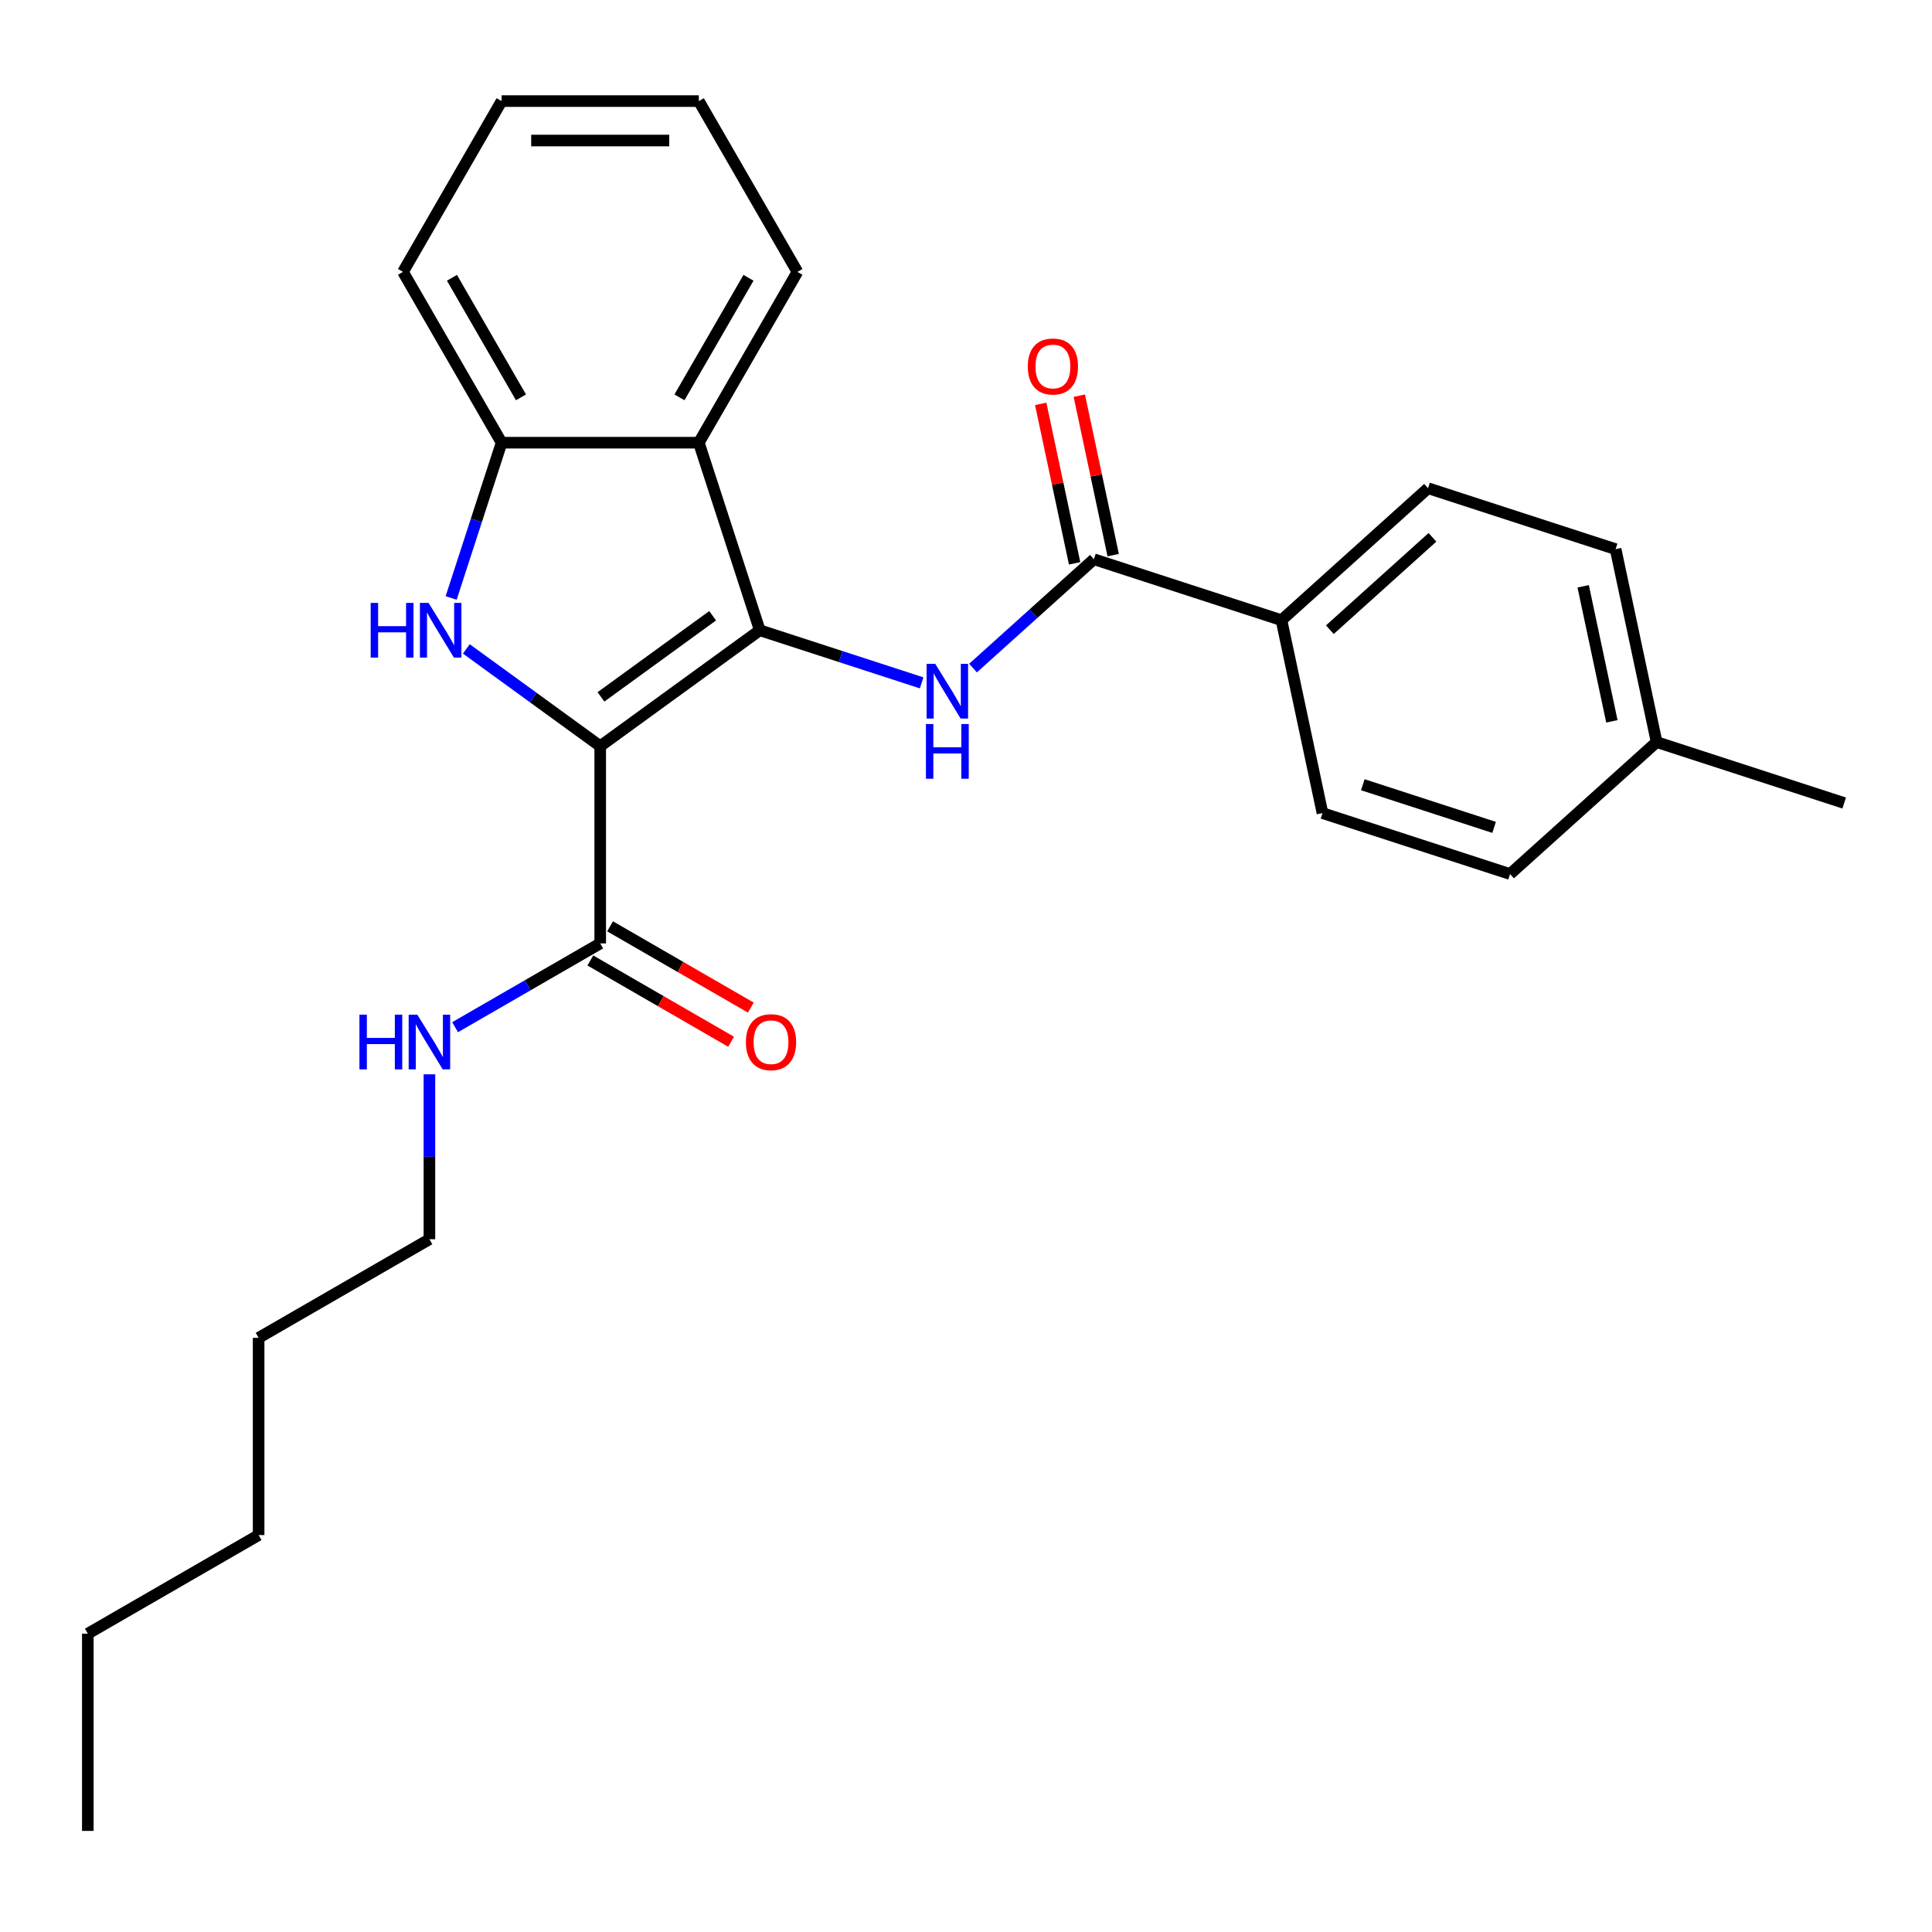 <?xml version='1.0' encoding='iso-8859-1'?>
<svg version='1.1' baseProfile='full'
              xmlns='http://www.w3.org/2000/svg'
                      xmlns:rdkit='http://www.rdkit.org/xml'
                      xmlns:xlink='http://www.w3.org/1999/xlink'
                  xml:space='preserve'
width='1000px' height='1000px' viewBox='0 0 1000 1000'>
<!-- END OF HEADER -->
<rect style='opacity:1.0;fill:#FFFFFF;stroke:none' width='1000' height='1000' x='0' y='0'> </rect>
<path class='bond-0' d='M 310.671,386.224 L 393.256,326.222' style='fill:none;fill-rule:evenodd;stroke:#000000;stroke-width:6px;stroke-linecap:butt;stroke-linejoin:miter;stroke-opacity:1' />
<path class='bond-0' d='M 311.058,360.707 L 368.868,318.705' style='fill:none;fill-rule:evenodd;stroke:#000000;stroke-width:6px;stroke-linecap:butt;stroke-linejoin:miter;stroke-opacity:1' />
<path class='bond-1' d='M 310.671,386.224 L 276.024,361.052' style='fill:none;fill-rule:evenodd;stroke:#000000;stroke-width:6px;stroke-linecap:butt;stroke-linejoin:miter;stroke-opacity:1' />
<path class='bond-1' d='M 276.024,361.052 L 241.377,335.88' style='fill:none;fill-rule:evenodd;stroke:#0000FF;stroke-width:6px;stroke-linecap:butt;stroke-linejoin:miter;stroke-opacity:1' />
<path class='bond-6' d='M 310.671,386.224 L 310.671,488.306' style='fill:none;fill-rule:evenodd;stroke:#000000;stroke-width:6px;stroke-linecap:butt;stroke-linejoin:miter;stroke-opacity:1' />
<path class='bond-2' d='M 393.256,326.222 L 435.153,339.835' style='fill:none;fill-rule:evenodd;stroke:#000000;stroke-width:6px;stroke-linecap:butt;stroke-linejoin:miter;stroke-opacity:1' />
<path class='bond-2' d='M 435.153,339.835 L 477.05,353.448' style='fill:none;fill-rule:evenodd;stroke:#0000FF;stroke-width:6px;stroke-linecap:butt;stroke-linejoin:miter;stroke-opacity:1' />
<path class='bond-3' d='M 393.256,326.222 L 361.712,229.137' style='fill:none;fill-rule:evenodd;stroke:#000000;stroke-width:6px;stroke-linecap:butt;stroke-linejoin:miter;stroke-opacity:1' />
<path class='bond-4' d='M 233.515,309.51 L 246.572,269.324' style='fill:none;fill-rule:evenodd;stroke:#0000FF;stroke-width:6px;stroke-linecap:butt;stroke-linejoin:miter;stroke-opacity:1' />
<path class='bond-4' d='M 246.572,269.324 L 259.63,229.137' style='fill:none;fill-rule:evenodd;stroke:#000000;stroke-width:6px;stroke-linecap:butt;stroke-linejoin:miter;stroke-opacity:1' />
<path class='bond-5' d='M 503.634,345.799 L 534.919,317.63' style='fill:none;fill-rule:evenodd;stroke:#0000FF;stroke-width:6px;stroke-linecap:butt;stroke-linejoin:miter;stroke-opacity:1' />
<path class='bond-5' d='M 534.919,317.63 L 566.203,289.461' style='fill:none;fill-rule:evenodd;stroke:#000000;stroke-width:6px;stroke-linecap:butt;stroke-linejoin:miter;stroke-opacity:1' />
<path class='bond-16' d='M 361.712,229.137 L 412.752,140.731' style='fill:none;fill-rule:evenodd;stroke:#000000;stroke-width:6px;stroke-linecap:butt;stroke-linejoin:miter;stroke-opacity:1' />
<path class='bond-16' d='M 351.687,205.668 L 387.415,143.784' style='fill:none;fill-rule:evenodd;stroke:#000000;stroke-width:6px;stroke-linecap:butt;stroke-linejoin:miter;stroke-opacity:1' />
<path class='bond-26' d='M 361.712,229.137 L 259.63,229.137' style='fill:none;fill-rule:evenodd;stroke:#000000;stroke-width:6px;stroke-linecap:butt;stroke-linejoin:miter;stroke-opacity:1' />
<path class='bond-17' d='M 259.63,229.137 L 208.589,140.731' style='fill:none;fill-rule:evenodd;stroke:#000000;stroke-width:6px;stroke-linecap:butt;stroke-linejoin:miter;stroke-opacity:1' />
<path class='bond-17' d='M 269.655,205.668 L 233.926,143.784' style='fill:none;fill-rule:evenodd;stroke:#000000;stroke-width:6px;stroke-linecap:butt;stroke-linejoin:miter;stroke-opacity:1' />
<path class='bond-7' d='M 566.203,289.461 L 663.289,321.006' style='fill:none;fill-rule:evenodd;stroke:#000000;stroke-width:6px;stroke-linecap:butt;stroke-linejoin:miter;stroke-opacity:1' />
<path class='bond-8' d='M 576.189,287.339 L 567.416,246.069' style='fill:none;fill-rule:evenodd;stroke:#000000;stroke-width:6px;stroke-linecap:butt;stroke-linejoin:miter;stroke-opacity:1' />
<path class='bond-8' d='M 567.416,246.069 L 558.644,204.8' style='fill:none;fill-rule:evenodd;stroke:#FF0000;stroke-width:6px;stroke-linecap:butt;stroke-linejoin:miter;stroke-opacity:1' />
<path class='bond-8' d='M 556.218,291.584 L 547.446,250.314' style='fill:none;fill-rule:evenodd;stroke:#000000;stroke-width:6px;stroke-linecap:butt;stroke-linejoin:miter;stroke-opacity:1' />
<path class='bond-8' d='M 547.446,250.314 L 538.674,209.045' style='fill:none;fill-rule:evenodd;stroke:#FF0000;stroke-width:6px;stroke-linecap:butt;stroke-linejoin:miter;stroke-opacity:1' />
<path class='bond-9' d='M 305.567,497.147 L 341.993,518.178' style='fill:none;fill-rule:evenodd;stroke:#000000;stroke-width:6px;stroke-linecap:butt;stroke-linejoin:miter;stroke-opacity:1' />
<path class='bond-9' d='M 341.993,518.178 L 378.42,539.209' style='fill:none;fill-rule:evenodd;stroke:#FF0000;stroke-width:6px;stroke-linecap:butt;stroke-linejoin:miter;stroke-opacity:1' />
<path class='bond-9' d='M 315.775,479.466 L 352.201,500.497' style='fill:none;fill-rule:evenodd;stroke:#000000;stroke-width:6px;stroke-linecap:butt;stroke-linejoin:miter;stroke-opacity:1' />
<path class='bond-9' d='M 352.201,500.497 L 388.628,521.528' style='fill:none;fill-rule:evenodd;stroke:#FF0000;stroke-width:6px;stroke-linecap:butt;stroke-linejoin:miter;stroke-opacity:1' />
<path class='bond-10' d='M 310.671,488.306 L 273.114,509.99' style='fill:none;fill-rule:evenodd;stroke:#000000;stroke-width:6px;stroke-linecap:butt;stroke-linejoin:miter;stroke-opacity:1' />
<path class='bond-10' d='M 273.114,509.99 L 235.557,531.673' style='fill:none;fill-rule:evenodd;stroke:#0000FF;stroke-width:6px;stroke-linecap:butt;stroke-linejoin:miter;stroke-opacity:1' />
<path class='bond-11' d='M 663.289,321.006 L 739.15,252.7' style='fill:none;fill-rule:evenodd;stroke:#000000;stroke-width:6px;stroke-linecap:butt;stroke-linejoin:miter;stroke-opacity:1' />
<path class='bond-11' d='M 688.329,325.933 L 741.432,278.118' style='fill:none;fill-rule:evenodd;stroke:#000000;stroke-width:6px;stroke-linecap:butt;stroke-linejoin:miter;stroke-opacity:1' />
<path class='bond-12' d='M 663.289,321.006 L 684.513,420.857' style='fill:none;fill-rule:evenodd;stroke:#000000;stroke-width:6px;stroke-linecap:butt;stroke-linejoin:miter;stroke-opacity:1' />
<path class='bond-18' d='M 222.265,556.059 L 222.265,598.744' style='fill:none;fill-rule:evenodd;stroke:#0000FF;stroke-width:6px;stroke-linecap:butt;stroke-linejoin:miter;stroke-opacity:1' />
<path class='bond-18' d='M 222.265,598.744 L 222.265,641.429' style='fill:none;fill-rule:evenodd;stroke:#000000;stroke-width:6px;stroke-linecap:butt;stroke-linejoin:miter;stroke-opacity:1' />
<path class='bond-14' d='M 739.15,252.7 L 836.236,284.245' style='fill:none;fill-rule:evenodd;stroke:#000000;stroke-width:6px;stroke-linecap:butt;stroke-linejoin:miter;stroke-opacity:1' />
<path class='bond-13' d='M 684.513,420.857 L 781.598,452.402' style='fill:none;fill-rule:evenodd;stroke:#000000;stroke-width:6px;stroke-linecap:butt;stroke-linejoin:miter;stroke-opacity:1' />
<path class='bond-13' d='M 705.385,406.172 L 773.345,428.253' style='fill:none;fill-rule:evenodd;stroke:#000000;stroke-width:6px;stroke-linecap:butt;stroke-linejoin:miter;stroke-opacity:1' />
<path class='bond-15' d='M 781.598,452.402 L 857.46,384.096' style='fill:none;fill-rule:evenodd;stroke:#000000;stroke-width:6px;stroke-linecap:butt;stroke-linejoin:miter;stroke-opacity:1' />
<path class='bond-28' d='M 836.236,284.245 L 857.46,384.096' style='fill:none;fill-rule:evenodd;stroke:#000000;stroke-width:6px;stroke-linecap:butt;stroke-linejoin:miter;stroke-opacity:1' />
<path class='bond-28' d='M 819.449,303.468 L 834.306,373.363' style='fill:none;fill-rule:evenodd;stroke:#000000;stroke-width:6px;stroke-linecap:butt;stroke-linejoin:miter;stroke-opacity:1' />
<path class='bond-19' d='M 857.46,384.096 L 954.545,415.641' style='fill:none;fill-rule:evenodd;stroke:#000000;stroke-width:6px;stroke-linecap:butt;stroke-linejoin:miter;stroke-opacity:1' />
<path class='bond-23' d='M 412.752,140.731 L 361.712,52.326' style='fill:none;fill-rule:evenodd;stroke:#000000;stroke-width:6px;stroke-linecap:butt;stroke-linejoin:miter;stroke-opacity:1' />
<path class='bond-24' d='M 208.589,140.731 L 259.63,52.326' style='fill:none;fill-rule:evenodd;stroke:#000000;stroke-width:6px;stroke-linecap:butt;stroke-linejoin:miter;stroke-opacity:1' />
<path class='bond-20' d='M 222.265,641.429 L 133.86,692.47' style='fill:none;fill-rule:evenodd;stroke:#000000;stroke-width:6px;stroke-linecap:butt;stroke-linejoin:miter;stroke-opacity:1' />
<path class='bond-22' d='M 133.86,692.47 L 133.86,794.551' style='fill:none;fill-rule:evenodd;stroke:#000000;stroke-width:6px;stroke-linecap:butt;stroke-linejoin:miter;stroke-opacity:1' />
<path class='bond-21' d='M 45.455,845.592 L 133.86,794.551' style='fill:none;fill-rule:evenodd;stroke:#000000;stroke-width:6px;stroke-linecap:butt;stroke-linejoin:miter;stroke-opacity:1' />
<path class='bond-25' d='M 45.455,845.592 L 45.455,947.674' style='fill:none;fill-rule:evenodd;stroke:#000000;stroke-width:6px;stroke-linecap:butt;stroke-linejoin:miter;stroke-opacity:1' />
<path class='bond-27' d='M 361.712,52.326 L 259.63,52.326' style='fill:none;fill-rule:evenodd;stroke:#000000;stroke-width:6px;stroke-linecap:butt;stroke-linejoin:miter;stroke-opacity:1' />
<path class='bond-27' d='M 346.399,72.742 L 274.942,72.742' style='fill:none;fill-rule:evenodd;stroke:#000000;stroke-width:6px;stroke-linecap:butt;stroke-linejoin:miter;stroke-opacity:1' />
<path  class='atom-2' d='M 191.865 312.062
L 195.705 312.062
L 195.705 324.102
L 210.185 324.102
L 210.185 312.062
L 214.025 312.062
L 214.025 340.382
L 210.185 340.382
L 210.185 327.302
L 195.705 327.302
L 195.705 340.382
L 191.865 340.382
L 191.865 312.062
' fill='#0000FF'/>
<path  class='atom-2' d='M 221.825 312.062
L 231.105 327.062
Q 232.025 328.542, 233.505 331.222
Q 234.985 333.902, 235.065 334.062
L 235.065 312.062
L 238.825 312.062
L 238.825 340.382
L 234.945 340.382
L 224.985 323.982
Q 223.825 322.062, 222.585 319.862
Q 221.385 317.662, 221.025 316.982
L 221.025 340.382
L 217.345 340.382
L 217.345 312.062
L 221.825 312.062
' fill='#0000FF'/>
<path  class='atom-3' d='M 484.082 343.607
L 493.362 358.607
Q 494.282 360.087, 495.762 362.767
Q 497.242 365.447, 497.322 365.607
L 497.322 343.607
L 501.082 343.607
L 501.082 371.927
L 497.202 371.927
L 487.242 355.527
Q 486.082 353.607, 484.842 351.407
Q 483.642 349.207, 483.282 348.527
L 483.282 371.927
L 479.602 371.927
L 479.602 343.607
L 484.082 343.607
' fill='#0000FF'/>
<path  class='atom-3' d='M 479.262 374.759
L 483.102 374.759
L 483.102 386.799
L 497.582 386.799
L 497.582 374.759
L 501.422 374.759
L 501.422 403.079
L 497.582 403.079
L 497.582 389.999
L 483.102 389.999
L 483.102 403.079
L 479.262 403.079
L 479.262 374.759
' fill='#0000FF'/>
<path  class='atom-9' d='M 531.98 189.69
Q 531.98 182.89, 535.34 179.09
Q 538.7 175.29, 544.98 175.29
Q 551.26 175.29, 554.62 179.09
Q 557.98 182.89, 557.98 189.69
Q 557.98 196.57, 554.58 200.49
Q 551.18 204.37, 544.98 204.37
Q 538.74 204.37, 535.34 200.49
Q 531.98 196.61, 531.98 189.69
M 544.98 201.17
Q 549.3 201.17, 551.62 198.29
Q 553.98 195.37, 553.98 189.69
Q 553.98 184.13, 551.62 181.33
Q 549.3 178.49, 544.98 178.49
Q 540.66 178.49, 538.3 181.29
Q 535.98 184.09, 535.98 189.69
Q 535.98 195.41, 538.3 198.29
Q 540.66 201.17, 544.98 201.17
' fill='#FF0000'/>
<path  class='atom-10' d='M 386.076 539.427
Q 386.076 532.627, 389.436 528.827
Q 392.796 525.027, 399.076 525.027
Q 405.356 525.027, 408.716 528.827
Q 412.076 532.627, 412.076 539.427
Q 412.076 546.307, 408.676 550.227
Q 405.276 554.107, 399.076 554.107
Q 392.836 554.107, 389.436 550.227
Q 386.076 546.347, 386.076 539.427
M 399.076 550.907
Q 403.396 550.907, 405.716 548.027
Q 408.076 545.107, 408.076 539.427
Q 408.076 533.867, 405.716 531.067
Q 403.396 528.227, 399.076 528.227
Q 394.756 528.227, 392.396 531.027
Q 390.076 533.827, 390.076 539.427
Q 390.076 545.147, 392.396 548.027
Q 394.756 550.907, 399.076 550.907
' fill='#FF0000'/>
<path  class='atom-11' d='M 186.045 525.187
L 189.885 525.187
L 189.885 537.227
L 204.365 537.227
L 204.365 525.187
L 208.205 525.187
L 208.205 553.507
L 204.365 553.507
L 204.365 540.427
L 189.885 540.427
L 189.885 553.507
L 186.045 553.507
L 186.045 525.187
' fill='#0000FF'/>
<path  class='atom-11' d='M 216.005 525.187
L 225.285 540.187
Q 226.205 541.667, 227.685 544.347
Q 229.165 547.027, 229.245 547.187
L 229.245 525.187
L 233.005 525.187
L 233.005 553.507
L 229.125 553.507
L 219.165 537.107
Q 218.005 535.187, 216.765 532.987
Q 215.565 530.787, 215.205 530.107
L 215.205 553.507
L 211.525 553.507
L 211.525 525.187
L 216.005 525.187
' fill='#0000FF'/>
</svg>
